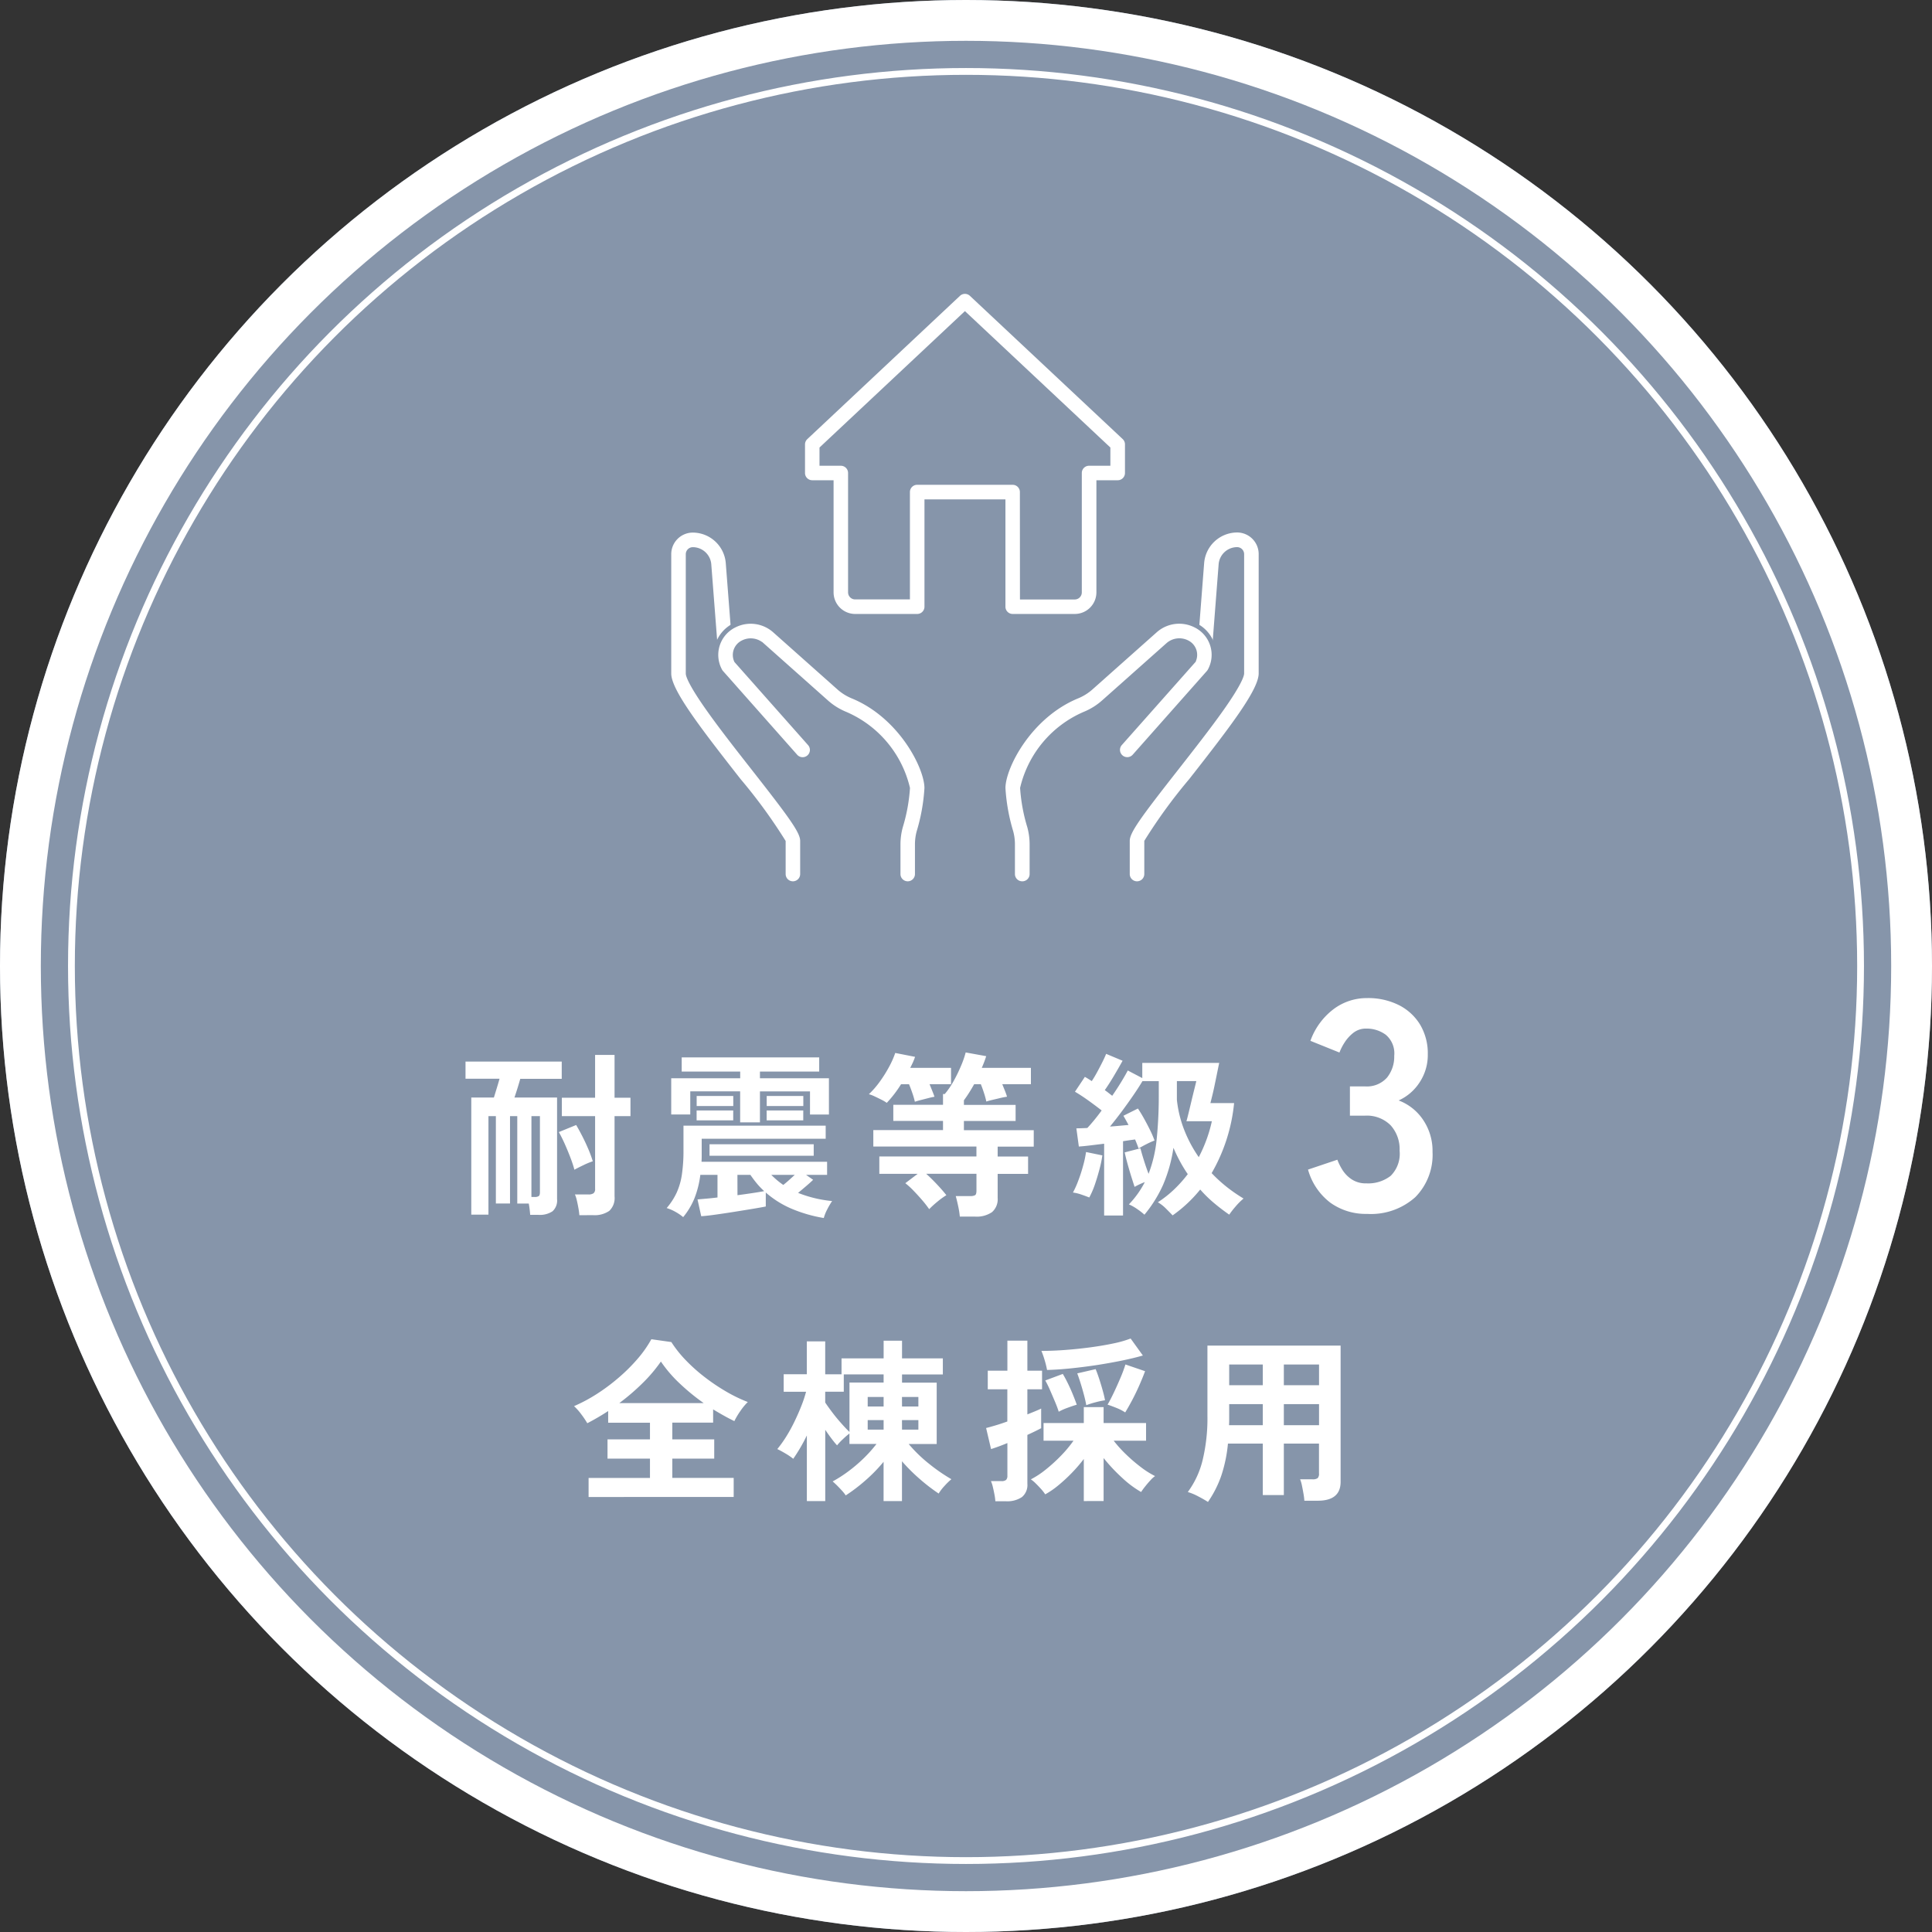 <svg xmlns="http://www.w3.org/2000/svg" xmlns:xlink="http://www.w3.org/1999/xlink" width="142" height="142" viewBox="0 0 142 142">
  <rect x="0" y="0" width="142" height="142" fill="#333333" stroke="none"/>
  <defs>
    <clipPath id="clip-path">
      <rect id="Rectangle_26691" data-name="Rectangle 26691" width="43.845" height="43.845" transform="translate(0 0)" fill="none"/>
    </clipPath>
  </defs>
  <g id="Group_100607" data-name="Group 100607" transform="translate(-117 -3552)">
    <g id="Ellipse_2681" data-name="Ellipse 2681" transform="translate(117 3552)" fill="#8695aa" stroke="#fff" stroke-width="3">
      <circle cx="71" cy="71" r="71" stroke="none"/>
      <circle cx="71" cy="71" r="69.5" fill="none"/>
    </g>
    <path id="Path_426508" data-name="Path 426508" d="M-32.032.9q-.013-.182-.039-.4t-.065-.429h-.845V-6.357h-.533V.065h-1.04V-6.357H-35.1V.884h-1.261V-7.722H-34.7q.1-.325.215-.7t.2-.682h-2.5v-1.261h7.072V-9.1H-32.76q-.091.325-.208.7t-.221.676h3.133V-.26a1.065,1.065,0,0,1-.338.9A1.675,1.675,0,0,1-31.421.9Zm3.614.026a4.55,4.55,0,0,0-.065-.5Q-28.535.13-28.6-.149A2.389,2.389,0,0,0-28.743-.6h.988a.655.655,0,0,0,.377-.085.387.387,0,0,0,.117-.332V-6.357h-2.444V-7.709h2.444v-3.146h1.43v3.146h1.17v1.352h-1.17v5.9a1.291,1.291,0,0,1-.39,1.066,1.9,1.9,0,0,1-1.2.312Zm-.364-3.341q-.1-.39-.292-.891t-.41-.994q-.221-.494-.442-.884l1.274-.52q.208.351.442.806t.442.942a9,9,0,0,1,.338.917,5.388,5.388,0,0,0-.689.286Q-28.522-2.561-28.782-2.418Zm-3.159,2h.234A.523.523,0,0,0-31.4-.481q.085-.065.084-.286v-5.59h-.624Zm21.489,1.547a10.486,10.486,0,0,1-2.32-.663A7.049,7.049,0,0,1-14.716-.741V.286q-.4.078-1.027.182t-1.326.215q-.7.11-1.339.2T-19.461,1l-.273-1.235.676-.059q.377-.033.793-.084V-2.041h-1.261a7.1,7.1,0,0,1-.429,1.716,5.337,5.337,0,0,1-.832,1.391,3.6,3.6,0,0,0-.591-.4A3.082,3.082,0,0,0-22,.4a4.94,4.94,0,0,0,.728-1.118,4.954,4.954,0,0,0,.39-1.345,12.017,12.017,0,0,0,.117-1.8V-5.655h10.452v.962h-9.113v1.267q0,.215-.013.423h9.23v.962h-1.547l.52.364q-.169.169-.488.442t-.617.52a9.093,9.093,0,0,0,2.5.6A5.624,5.624,0,0,0-10.2.5,3.119,3.119,0,0,0-10.452,1.131ZM-16.6-5.9V-8.177h-3.666v1.7h-1.4V-9.139h5.07v-.494h-4.3v-1.04H-10.79v1.04h-4.355v.494h5.07v2.665h-1.391v-1.7h-3.679V-5.9ZM-18.85-3.445V-4.29h7.657v.845Zm2.054,2.9q.585-.078,1.105-.156t.858-.143a5.568,5.568,0,0,1-.54-.565q-.253-.306-.474-.631H-16.8Zm-3-6.552v-.741h2.691V-7.1Zm5.148,0v-.741h2.691V-7.1ZM-19.8-6.045v-.728h2.691v.728Zm5.148,0v-.728h2.691v.728ZM-13.429-1.3q.2-.156.423-.357t.422-.384h-1.729q.208.208.422.39A5.6,5.6,0,0,0-13.429-1.3ZM-.455,1.027A6,6,0,0,0-.572.273Q-.663-.156-.754-.481H.3A.728.728,0,0,0,.669-.546q.1-.065.1-.338V-2.119H-2.925q.377.338.793.78t.689.793a5.342,5.342,0,0,0-.663.481,6.822,6.822,0,0,0-.6.546,7.63,7.63,0,0,0-.5-.644q-.306-.357-.637-.7a5.788,5.788,0,0,0-.617-.565l.91-.689H-6.37V-3.393H.767v-.728H-6.812V-5.33H-1.69v-.676H-5.343V-7.189H-1.69v-.793h.13A6,6,0,0,0-.9-8.95a11.372,11.372,0,0,0,.539-1.112,6.964,6.964,0,0,0,.338-.975l1.508.273q-.065.208-.149.429t-.176.429H4.771v1.2H2.665q.1.247.2.494t.149.429a5.1,5.1,0,0,0-.514.1l-.578.137q-.273.065-.429.117a5.834,5.834,0,0,0-.169-.624q-.117-.364-.234-.65H.6q-.182.325-.371.624t-.383.559v.338h3.8v1.183h-3.8v.676H4.979v1.209H2.327v.728H4.563v1.274H2.327V-.351A1.258,1.258,0,0,1,1.911.7,2,2,0,0,1,.65,1.027ZM-5.824-7.332a2.494,2.494,0,0,0-.371-.221q-.254-.13-.52-.254a2.562,2.562,0,0,0-.423-.162,6.36,6.36,0,0,0,.786-.9,9.617,9.617,0,0,0,.689-1.092A6.6,6.6,0,0,0-5.2-11l1.456.286a4.162,4.162,0,0,1-.156.4q-.091.2-.2.41h3v1.2H-2.678q.1.247.2.494t.162.429q-.169.026-.455.1t-.559.143q-.273.072-.429.124a5.493,5.493,0,0,0-.175-.611q-.123-.364-.254-.676h-.585A8.592,8.592,0,0,1-5.824-7.332ZM10.153.949V-4.329l-1.007.123q-.487.059-.852.085L8.112-5.46q.169,0,.37-.007t.436-.019q.221-.234.494-.565t.559-.722q-.429-.338-.962-.721t-1-.656l.728-1.092q.234.13.507.312.2-.3.4-.67t.383-.734q.182-.364.273-.6l1.209.507q-.286.52-.637,1.111T10.2-8.268q.143.1.28.208t.267.208q.377-.546.676-1.04t.468-.819l1.066.559V-10.27h5.655q-.039.169-.124.592t-.188.917q-.1.494-.2.9t-.137.546h1.742a12.741,12.741,0,0,1-1.651,5.148,10.886,10.886,0,0,0,1.125,1.027A11.759,11.759,0,0,0,20.4-.3a4.749,4.749,0,0,0-.592.592,6.615,6.615,0,0,0-.461.592q-.6-.416-1.138-.871a9.2,9.2,0,0,1-.994-.975,10.03,10.03,0,0,1-2.028,1.9Q15,.741,14.7.442a2.821,2.821,0,0,0-.6-.468,7.984,7.984,0,0,0,1.209-.955A9.5,9.5,0,0,0,16.3-2.093a10.393,10.393,0,0,1-.572-.936q-.26-.481-.481-1a10.909,10.909,0,0,1-.76,2.717,9.511,9.511,0,0,1-1.372,2.2,4.6,4.6,0,0,0-.526-.41A3.358,3.358,0,0,0,11.973.13a6.944,6.944,0,0,0,1.17-1.638q-.208.078-.4.169t-.351.182q-.091-.273-.234-.728t-.28-.949q-.136-.494-.214-.858l1.157-.3q.091.364.26.9t.338.975a9.845,9.845,0,0,0,.6-2.587,31.993,31.993,0,0,0,.15-3.289v-.936h-1.2q-.286.481-.689,1.066T11.44-6.689Q11-6.1,10.582-5.59q.364-.026.708-.058t.656-.059q-.208-.39-.377-.676l1.066-.533q.221.325.455.747t.442.845a6.75,6.75,0,0,1,.325.76,5.642,5.642,0,0,0-.592.266q-.345.176-.578.319-.052-.143-.117-.312t-.143-.351l-.423.058q-.227.033-.462.071V.949Zm6.955-4.29a10.907,10.907,0,0,0,.578-1.313A10.182,10.182,0,0,0,18.07-5.98H16.2q.052-.169.149-.565t.208-.865q.111-.468.215-.884t.156-.637H15.5v1.378a8.544,8.544,0,0,0,.552,2.242A9.66,9.66,0,0,0,17.108-3.341ZM9.061-.377q-.247-.1-.6-.221a3.032,3.032,0,0,0-.6-.143,6.559,6.559,0,0,0,.39-.871q.2-.52.351-1.079a7.891,7.891,0,0,0,.221-1.027l1.2.247a8.875,8.875,0,0,1-.221,1.053q-.156.585-.344,1.131A6.325,6.325,0,0,1,9.061-.377Zm-36.8,22.014v-1.4h4.511V18.816h-3.12V17.4h3.12V16.177H-26.3v-.858q-.377.247-.767.474t-.767.422a6.722,6.722,0,0,0-.442-.656,4.127,4.127,0,0,0-.533-.6,11.663,11.663,0,0,0,1.657-.884,14.091,14.091,0,0,0,1.612-1.2,12.844,12.844,0,0,0,1.4-1.391,8.462,8.462,0,0,0,1.014-1.443l1.469.208a8.585,8.585,0,0,0,1.066,1.339,12.515,12.515,0,0,0,1.4,1.248,14.558,14.558,0,0,0,1.567,1.053,11.029,11.029,0,0,0,1.586.767,4.233,4.233,0,0,0-.533.643,5.568,5.568,0,0,0-.455.76q-.377-.182-.767-.4t-.793-.462v.975h-3V17.4h3.081v1.417h-3.081v1.417h4.511v1.4Zm2.262-6.9h6.2A15.772,15.772,0,0,1-21.034,13.3a9.64,9.64,0,0,1-1.391-1.619,11.139,11.139,0,0,1-1.339,1.58A16.157,16.157,0,0,1-25.48,14.734Zm13.78,7.2V17.113a12.677,12.677,0,0,1-1,1.716,4.6,4.6,0,0,0-.572-.39q-.351-.208-.6-.325a8.551,8.551,0,0,0,.656-.917A11.453,11.453,0,0,0-12.6,16.08q.286-.592.507-1.157a9,9,0,0,0,.338-1.021H-13.4V12.615h1.7V10.2h1.352v2.418h1.2v-1.17h3.094v-1.3h1.352v1.3h3v1.183h-3v.6h2.548v4.511H-4.212a10.365,10.365,0,0,0,1.5,1.456,13,13,0,0,0,1.638,1.131,5.006,5.006,0,0,0-.5.488,3.377,3.377,0,0,0-.435.566A13.424,13.424,0,0,1-3.38,20.33a13.147,13.147,0,0,1-1.326-1.319v2.925H-6.058V19.05A11.64,11.64,0,0,1-7.41,20.434,12.478,12.478,0,0,1-8.84,21.52a2.685,2.685,0,0,0-.266-.338q-.176-.195-.364-.383t-.332-.306a9.516,9.516,0,0,0,1.118-.715,11.011,11.011,0,0,0,1.131-.955,9.8,9.8,0,0,0,.975-1.086H-8.567V16.97a5.7,5.7,0,0,0-.494.429,4.26,4.26,0,0,0-.416.442q-.169-.182-.4-.487t-.468-.656v5.239Zm3.133-5.083V13.226h2.509v-.6H-8.983V13.9h-1.365v.793q.2.3.507.708t.656.8Q-8.84,16.593-8.567,16.853Zm3.861-.169H-3.5v-.7H-4.706Zm0-1.7H-3.5v-.7H-4.706Zm-2.522,1.7h1.17v-.7h-1.17Zm0-1.7h1.17v-.7h-1.17ZM8.658,21.936V18.842a10.927,10.927,0,0,1-.891,1.034,11.916,11.916,0,0,1-.988.91,6.207,6.207,0,0,1-.956.656,3.42,3.42,0,0,0-.312-.4q-.2-.221-.4-.416a2.319,2.319,0,0,0-.345-.286,6.339,6.339,0,0,0,1.105-.728A11.858,11.858,0,0,0,7,18.582,9.033,9.033,0,0,0,7.9,17.5h-2.2V16.2H8.658v-1.17h1.456V16.2h3.12v1.3H10.855a9.226,9.226,0,0,0,.917,1.014,11.978,11.978,0,0,0,1.085.93,6.408,6.408,0,0,0,1.04.656,1.8,1.8,0,0,0-.338.306q-.2.214-.384.448a4.931,4.931,0,0,0-.305.416,7.488,7.488,0,0,1-1.391-1.04,12.65,12.65,0,0,1-1.365-1.456v3.159Zm-6.5.013a4.12,4.12,0,0,0-.065-.487q-.052-.28-.117-.552a2.412,2.412,0,0,0-.143-.442H2.6a.5.5,0,0,0,.351-.091.433.433,0,0,0,.091-.312V17.672q-.377.156-.7.273t-.5.169l-.364-1.547q.26-.065.676-.188t.884-.292V13.72H1.6V12.355H3.042v-2.21H4.511v2.21H5.59V13.72H4.511v1.846q.325-.13.591-.24t.422-.189V16.58q-.169.091-.435.221t-.578.273v3.588a1.153,1.153,0,0,1-.4.981,1.937,1.937,0,0,1-1.183.306Zm3.8-9.646a6.477,6.477,0,0,0-.175-.715,6.444,6.444,0,0,0-.24-.689q.845,0,1.787-.072t1.852-.195q.91-.124,1.671-.286A8.1,8.1,0,0,0,12.1,9.989l.9,1.248q-.689.2-1.56.377t-1.82.325q-.949.143-1.892.241T5.954,12.3Zm5.746,3.12a3.51,3.51,0,0,0-.643-.332q-.4-.163-.656-.241.208-.351.468-.9t.494-1.105a9.926,9.926,0,0,0,.351-.949l1.443.494q-.156.429-.4.988t-.527,1.1Q11.947,15.02,11.7,15.423Zm-4.888-.052q-.091-.3-.273-.734t-.371-.865a7.66,7.66,0,0,0-.345-.7l1.287-.481q.182.3.384.715t.37.832q.169.416.273.715-.273.078-.676.227A4.335,4.335,0,0,0,6.812,15.371ZM8.84,14.89q-.052-.312-.169-.754t-.253-.877q-.137-.436-.241-.708l1.352-.312q.13.312.267.734t.253.839q.117.416.169.715a5.957,5.957,0,0,0-.7.149A6.072,6.072,0,0,0,8.84,14.89ZM17.784,22q-.325-.208-.741-.422a4.024,4.024,0,0,0-.741-.306,6.566,6.566,0,0,0,1.085-2.327,13.134,13.134,0,0,0,.358-3.289V10.509h9.789v10.01q0,1.391-1.677,1.391h-.988a4.706,4.706,0,0,0-.065-.52q-.052-.3-.111-.585a2.467,2.467,0,0,0-.136-.468h.91a.619.619,0,0,0,.377-.084.456.456,0,0,0,.1-.358V17.711H23.361v3.783H21.814V17.711H19.253a10.515,10.515,0,0,1-.481,2.333A7.91,7.91,0,0,1,17.784,22Zm5.577-5.642h2.587V14.812H23.361Zm0-2.938h2.587V11.9H23.361Zm-4.03,2.938h2.483V14.812h-2.47v1.2Q19.344,16.177,19.331,16.359Zm.013-2.938h2.47V11.9h-2.47Z" transform="translate(188 3640.391)" fill="#fff"/>
    <g id="Ellipse_2685" data-name="Ellipse 2685" transform="translate(122 3557)" fill="none" stroke="#fff" stroke-width="0.5">
      <circle cx="66" cy="66" r="66" stroke="none"/>
      <circle cx="66" cy="66" r="65.75" fill="none"/>
    </g>
    <g id="Group_100606" data-name="Group 100606" transform="translate(166 3573.265)">
      <g id="Group_100605" data-name="Group 100605" clip-path="url(#clip-path)">
        <path id="Path_426493" data-name="Path 426493" d="M9.277,43.677a.7.7,0,0,1-.7-.7V40.593A38.408,38.408,0,0,0,5.3,36.1C2.107,32.027.168,29.465.168,28.239V19.466a1.756,1.756,0,0,1,1.755-1.754A2.61,2.61,0,0,1,4.51,20.106l.519,6.71v.01l.014.225a.7.7,0,0,1-1.4.087l-.014-.219-.518-6.7a1.2,1.2,0,0,0-1.188-1.1.351.351,0,0,0-.351.35v8.773c0,.084.085.612,1.506,2.62.943,1.334,2.155,2.88,3.327,4.375,2.855,3.641,3.574,4.645,3.574,5.306v2.436a.7.7,0,0,1-.7.7" fill="#fff"/>
        <path id="Path_426494" data-name="Path 426494" d="M9.277,43.677a.7.7,0,0,1-.7-.7V40.593A38.408,38.408,0,0,0,5.3,36.1C2.107,32.027.168,29.465.168,28.239V19.466a1.756,1.756,0,0,1,1.755-1.754A2.61,2.61,0,0,1,4.51,20.106l.519,6.71v.01l.014.225a.7.7,0,0,1-1.4.087l-.014-.219-.518-6.7a1.2,1.2,0,0,0-1.188-1.1.351.351,0,0,0-.351.35v8.773c0,.084.085.612,1.506,2.62.943,1.334,2.155,2.88,3.327,4.375,2.855,3.641,3.574,4.645,3.574,5.306v2.436A.7.7,0,0,1,9.277,43.677Zm-.694-3.059Z" fill="none" stroke="#8695aa" stroke-miterlimit="10" stroke-width="0.335"/>
        <path id="Path_426495" data-name="Path 426495" d="M34.568,43.677a.7.7,0,0,1-.7-.7V40.54c0-.661.719-1.665,3.574-5.306,1.172-1.5,2.384-3.041,3.327-4.375,1.421-2.008,1.5-2.536,1.506-2.621V19.466a.35.35,0,0,0-.35-.35,1.2,1.2,0,0,0-1.189,1.1l-.519,6.7-.013.219a.7.7,0,0,1-1.4-.087l.014-.224v-.011l.519-6.709a2.61,2.61,0,0,1,2.588-2.4,1.756,1.756,0,0,1,1.754,1.754v8.773c0,1.226-1.939,3.788-5.133,7.861a38.409,38.409,0,0,0-3.274,4.493v2.383a.7.7,0,0,1-.7.7" fill="#fff"/>
        <path id="Path_426496" data-name="Path 426496" d="M34.568,43.677a.7.7,0,0,1-.7-.7V40.54c0-.661.719-1.665,3.574-5.306,1.172-1.5,2.384-3.041,3.327-4.375,1.421-2.008,1.5-2.536,1.506-2.621V19.466a.35.35,0,0,0-.35-.35,1.2,1.2,0,0,0-1.189,1.1l-.519,6.7-.013.219a.7.7,0,0,1-1.4-.087l.014-.224v-.011l.519-6.709a2.61,2.61,0,0,1,2.588-2.4,1.756,1.756,0,0,1,1.754,1.754v8.773c0,1.226-1.939,3.788-5.133,7.861a38.409,38.409,0,0,0-3.274,4.493v2.383A.7.7,0,0,1,34.568,43.677Zm.694-3.059Z" fill="none" stroke="#8695aa" stroke-miterlimit="10" stroke-width="0.335"/>
        <path id="Path_426497" data-name="Path 426497" d="M29.993,24.028H25.431a.7.7,0,0,1-.7-.7v-7.72H19.115v7.72a.7.7,0,0,1-.7.7H13.852A1.757,1.757,0,0,1,12.1,22.273V14.2h-1.4a.7.7,0,0,1-.7-.7V11.4a.7.7,0,0,1,.222-.512L21.442.357a.7.7,0,0,1,.96,0L33.631,10.884a.7.7,0,0,1,.221.512V13.5a.7.7,0,0,1-.7.7h-1.4v8.07a1.757,1.757,0,0,1-1.754,1.755m-3.86-1.4h3.86a.351.351,0,0,0,.351-.351V13.5a.7.7,0,0,1,.7-.7h1.4V11.7L21.922,1.831,11.4,11.7v1.1h1.4a.7.7,0,0,1,.7.7v8.772a.351.351,0,0,0,.351.351h3.86V14.9a.7.7,0,0,1,.7-.7h7.017a.7.7,0,0,1,.7.7Z" fill="#fff"/>
        <path id="Path_426498" data-name="Path 426498" d="M29.993,24.028H25.431a.7.7,0,0,1-.7-.7v-7.72H19.115v7.72a.7.7,0,0,1-.7.7H13.852A1.757,1.757,0,0,1,12.1,22.273V14.2h-1.4a.7.7,0,0,1-.7-.7V11.4a.7.7,0,0,1,.222-.512L21.442.357a.7.7,0,0,1,.96,0L33.631,10.884a.7.7,0,0,1,.221.512V13.5a.7.7,0,0,1-.7.7h-1.4v8.07A1.757,1.757,0,0,1,29.993,24.028Zm-3.86-1.4h3.86a.351.351,0,0,0,.351-.351V13.5a.7.7,0,0,1,.7-.7h1.4V11.7L21.922,1.831,11.4,11.7v1.1h1.4a.7.7,0,0,1,.7.7v8.772a.351.351,0,0,0,.351.351h3.86V14.9a.7.7,0,0,1,.7-.7h7.017a.7.7,0,0,1,.7.7Z" fill="none" stroke="#8695aa" stroke-miterlimit="10" stroke-width="0.335"/>
        <path id="Path_426499" data-name="Path 426499" d="M17.716,43.677a.7.7,0,0,1-.7-.7V40.79a4.933,4.933,0,0,1,.177-1.3,12.5,12.5,0,0,0,.521-2.827,7.918,7.918,0,0,0-4.574-5.449,4.865,4.865,0,0,1-1.4-.873l-4.724-4.2a1.26,1.26,0,0,0-1.405-.186l-.02.01A1.014,1.014,0,0,0,5.123,27.3l5.395,6.089a.7.7,0,0,1-1.051.931L4.015,28.164a.671.671,0,0,1-.09-.128,2.417,2.417,0,0,1,1.036-3.33l.018-.009a2.656,2.656,0,0,1,2.966.392l4.723,4.2a3.527,3.527,0,0,0,1,.623c3.523,1.444,5.445,5.215,5.445,6.748a13.953,13.953,0,0,1-.571,3.2,3.513,3.513,0,0,0-.126.932v2.185a.7.7,0,0,1-.7.7" fill="#fff"/>
        <path id="Path_426500" data-name="Path 426500" d="M17.716,43.677a.7.7,0,0,1-.7-.7V40.79a4.933,4.933,0,0,1,.177-1.3,12.5,12.5,0,0,0,.521-2.827,7.918,7.918,0,0,0-4.574-5.449,4.865,4.865,0,0,1-1.4-.873l-4.724-4.2a1.26,1.26,0,0,0-1.405-.186l-.02.01A1.014,1.014,0,0,0,5.123,27.3l5.395,6.089a.7.7,0,0,1-1.051.931L4.015,28.164a.671.671,0,0,1-.09-.128,2.417,2.417,0,0,1,1.036-3.33l.018-.009a2.656,2.656,0,0,1,2.966.392l4.723,4.2a3.527,3.527,0,0,0,1,.623c3.523,1.444,5.445,5.215,5.445,6.748a13.953,13.953,0,0,1-.571,3.2,3.513,3.513,0,0,0-.126.932v2.185A.7.7,0,0,1,17.716,43.677Z" fill="none" stroke="#8695aa" stroke-miterlimit="10" stroke-width="0.335"/>
        <path id="Path_426501" data-name="Path 426501" d="M26.129,43.677a.7.7,0,0,1-.7-.7V40.79a3.513,3.513,0,0,0-.126-.932,13.953,13.953,0,0,1-.571-3.2c0-1.533,1.922-5.3,5.445-6.748a3.527,3.527,0,0,0,1-.623l4.724-4.2a2.653,2.653,0,0,1,2.965-.392l.018.009a2.416,2.416,0,0,1,1.036,3.33.707.707,0,0,1-.093.131l-5.449,6.151a.7.7,0,0,1-1.051-.931l5.4-6.089a1.012,1.012,0,0,0-.465-1.336l-.019-.01a1.26,1.26,0,0,0-1.4.186l-4.724,4.2a4.865,4.865,0,0,1-1.4.873,7.918,7.918,0,0,0-4.574,5.449,12.5,12.5,0,0,0,.521,2.827,4.933,4.933,0,0,1,.177,1.3v2.185a.7.7,0,0,1-.7.7" fill="#fff"/>
        <path id="Path_426502" data-name="Path 426502" d="M26.129,43.677a.7.7,0,0,1-.7-.7V40.79a3.513,3.513,0,0,0-.126-.932,13.953,13.953,0,0,1-.571-3.2c0-1.533,1.922-5.3,5.445-6.748a3.527,3.527,0,0,0,1-.623l4.724-4.2a2.653,2.653,0,0,1,2.965-.392l.018.009a2.416,2.416,0,0,1,1.036,3.33.707.707,0,0,1-.093.131l-5.449,6.151a.7.7,0,0,1-1.051-.931l5.4-6.089a1.012,1.012,0,0,0-.465-1.336l-.019-.01a1.26,1.26,0,0,0-1.4.186l-4.724,4.2a4.865,4.865,0,0,1-1.4.873,7.918,7.918,0,0,0-4.574,5.449,12.5,12.5,0,0,0,.521,2.827,4.933,4.933,0,0,1,.177,1.3v2.185A.7.7,0,0,1,26.129,43.677Z" fill="none" stroke="#8695aa" stroke-miterlimit="10" stroke-width="0.335"/>
      </g>
    </g>
    <path id="Path_426509" data-name="Path 426509" d="M-.528.22A4.454,4.454,0,0,1-3.223-.605,4.6,4.6,0,0,1-4.862-3.036l2.156-.726a4.224,4.224,0,0,0,.352.715,2.331,2.331,0,0,0,.682.715,1.872,1.872,0,0,0,1.1.308,2.7,2.7,0,0,0,1.782-.55,2.284,2.284,0,0,0,.66-1.848,2.623,2.623,0,0,0-.66-1.87A2.468,2.468,0,0,0-.682-7h-1.1V-9.152h1.1A1.975,1.975,0,0,0,.946-9.8a2.445,2.445,0,0,0,.528-1.6,1.782,1.782,0,0,0-.627-1.551A2.37,2.37,0,0,0-.572-13.4a1.494,1.494,0,0,0-.968.319,2.889,2.889,0,0,0-.649.726,3.863,3.863,0,0,0-.363.715L-4.686-12.5A5.046,5.046,0,0,1-3-14.817a4.053,4.053,0,0,1,2.475-.825,5.039,5.039,0,0,1,2.343.517,3.854,3.854,0,0,1,1.562,1.441,4.115,4.115,0,0,1,.561,2.178,3.641,3.641,0,0,1-.6,2.057A3.6,3.6,0,0,1,1.8-8.118,3.751,3.751,0,0,1,3.6-6.688,4.065,4.065,0,0,1,4.29-4.334,4.424,4.424,0,0,1,3.025-1.012,4.88,4.88,0,0,1-.528.22Z" transform="translate(218 3641)" fill="#fff"/>
  </g>
</svg>
